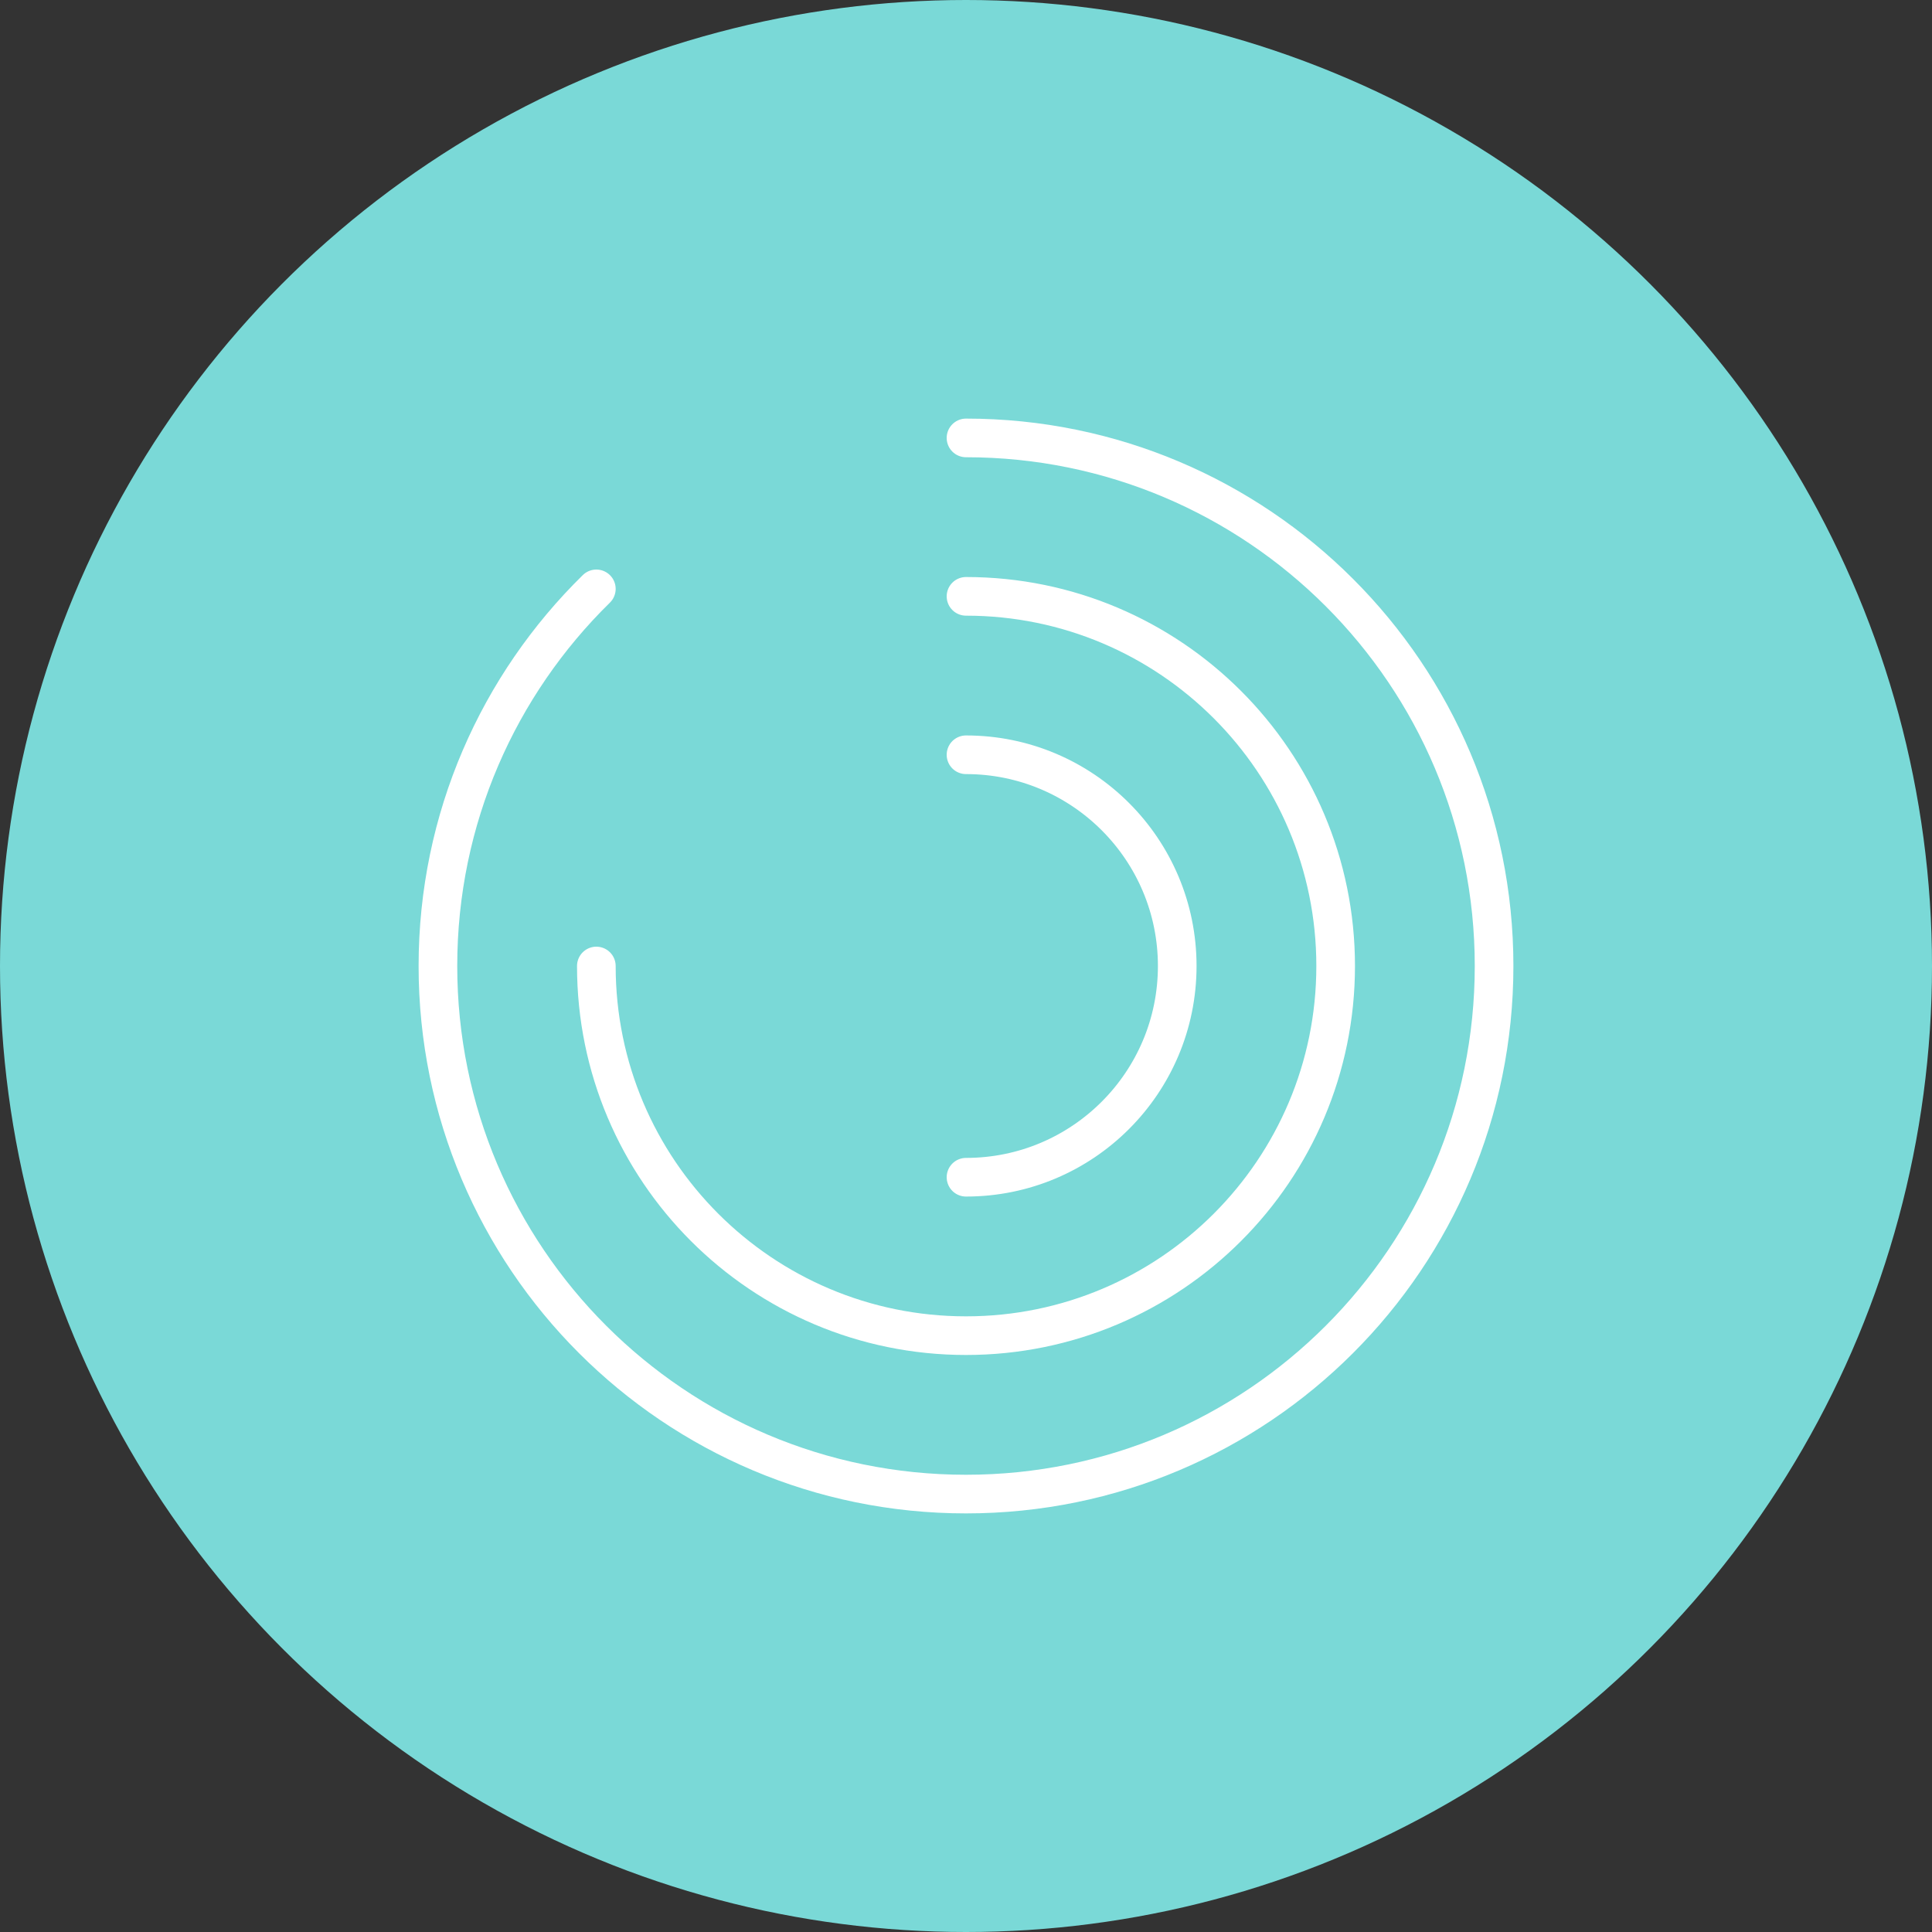 <svg xmlns="http://www.w3.org/2000/svg" width="75" height="75" viewBox="0 0 75 75" fill="none"><rect x="0" y="0" width="75" height="75" fill="#333333" stroke="none"/><circle cx="37.5" cy="37.5" r="37.5" fill="#7AD9D7"></circle><path d="M37.5 17C48.822 17 58 26.178 58 37.5C58 48.822 48.822 58 37.5 58C26.178 58 17 48.822 17 37.5C17 31.765 19.355 26.581 23.15 22.86M23.15 37.5C23.15 45.425 29.575 51.85 37.5 51.85C45.425 51.85 51.85 45.425 51.85 37.5C51.85 29.575 45.425 23.15 37.5 23.15M37.5 45.7C42.029 45.7 45.7 42.029 45.7 37.5C45.7 32.971 42.029 29.3 37.5 29.3" stroke="white" stroke-width="1.5" stroke-linecap="round"></path></svg>